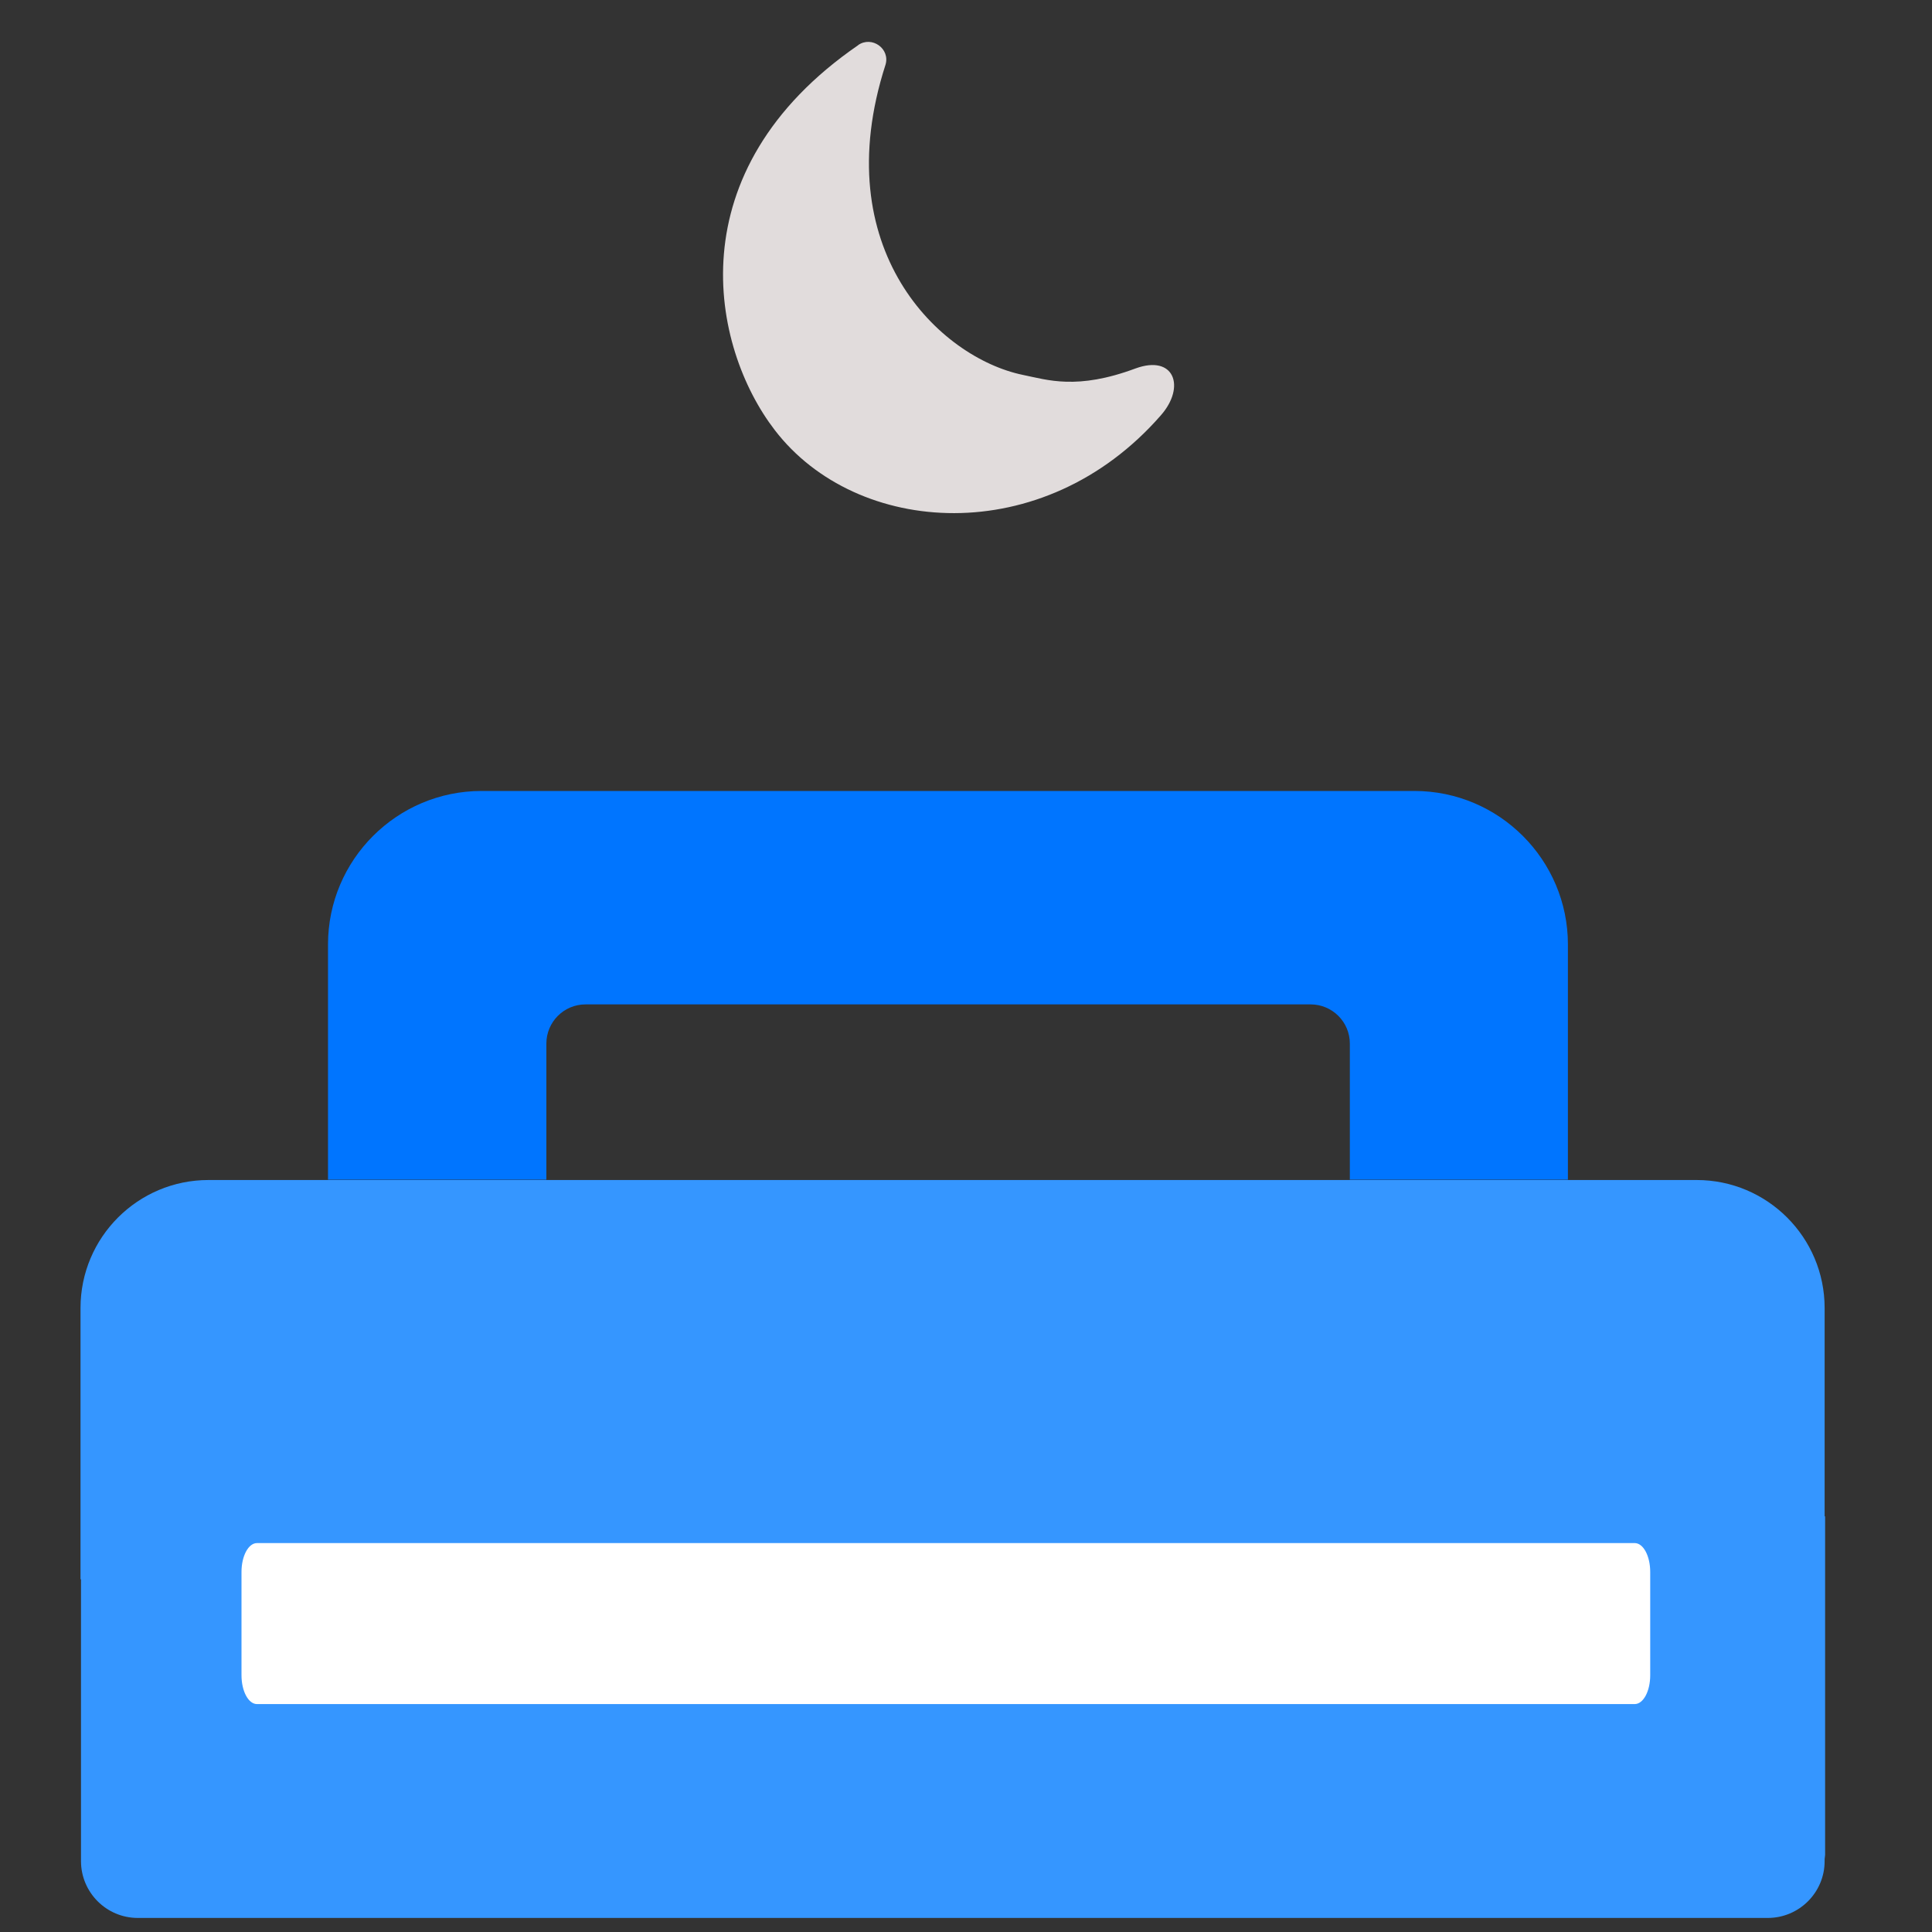 <svg width="40" height="40" viewBox="0 0 40 40" fill="none" xmlns="http://www.w3.org/2000/svg">
<rect x="0" y="0" width="40" height="40" fill="#333333" stroke="none"/>
<path d="M17.766 0.934C18.052 0.735 18.435 1.01 18.333 1.342C17.103 5.157 19.452 7.406 21.178 7.762C21.687 7.865 22.295 8.08 23.508 7.629C24.31 7.335 24.555 8.007 24.034 8.599C21.6 11.386 17.732 11.109 16.042 8.906C14.719 7.188 13.978 3.54 17.771 0.933L17.766 0.934Z" fill="#E1DCDC"/>
<path d="M37.777 31.389V27.081C37.777 25.618 36.59 24.431 35.127 24.431H4.316C2.854 24.431 1.667 25.618 1.667 27.081V32.698H1.677V35.682V38.406V38.533C1.677 39.179 2.202 39.709 2.854 39.709H36.6C37.247 39.709 37.777 39.184 37.777 38.533V38.49C37.777 38.464 37.787 38.432 37.787 38.406V35.682V31.394H37.777V31.389Z" fill="#3596FF"/>
<path d="M11.312 21.606C11.312 21.161 11.672 20.795 12.123 20.795H27.136C27.581 20.795 27.947 21.156 27.947 21.606V24.425H32.462V19.555C32.462 17.801 31.036 16.376 29.282 16.376H9.971C8.217 16.376 6.791 17.801 6.791 19.555V24.425H11.312V21.606Z" fill="#0075FF"/>
<path d="M33.846 31.948H5.32C5.143 31.948 5 32.215 5 32.546V34.684C5 35.014 5.143 35.281 5.32 35.281H33.846C34.023 35.281 34.166 35.014 34.166 34.684V32.546C34.166 32.215 34.023 31.948 33.846 31.948Z" fill="white"/>
</svg>
